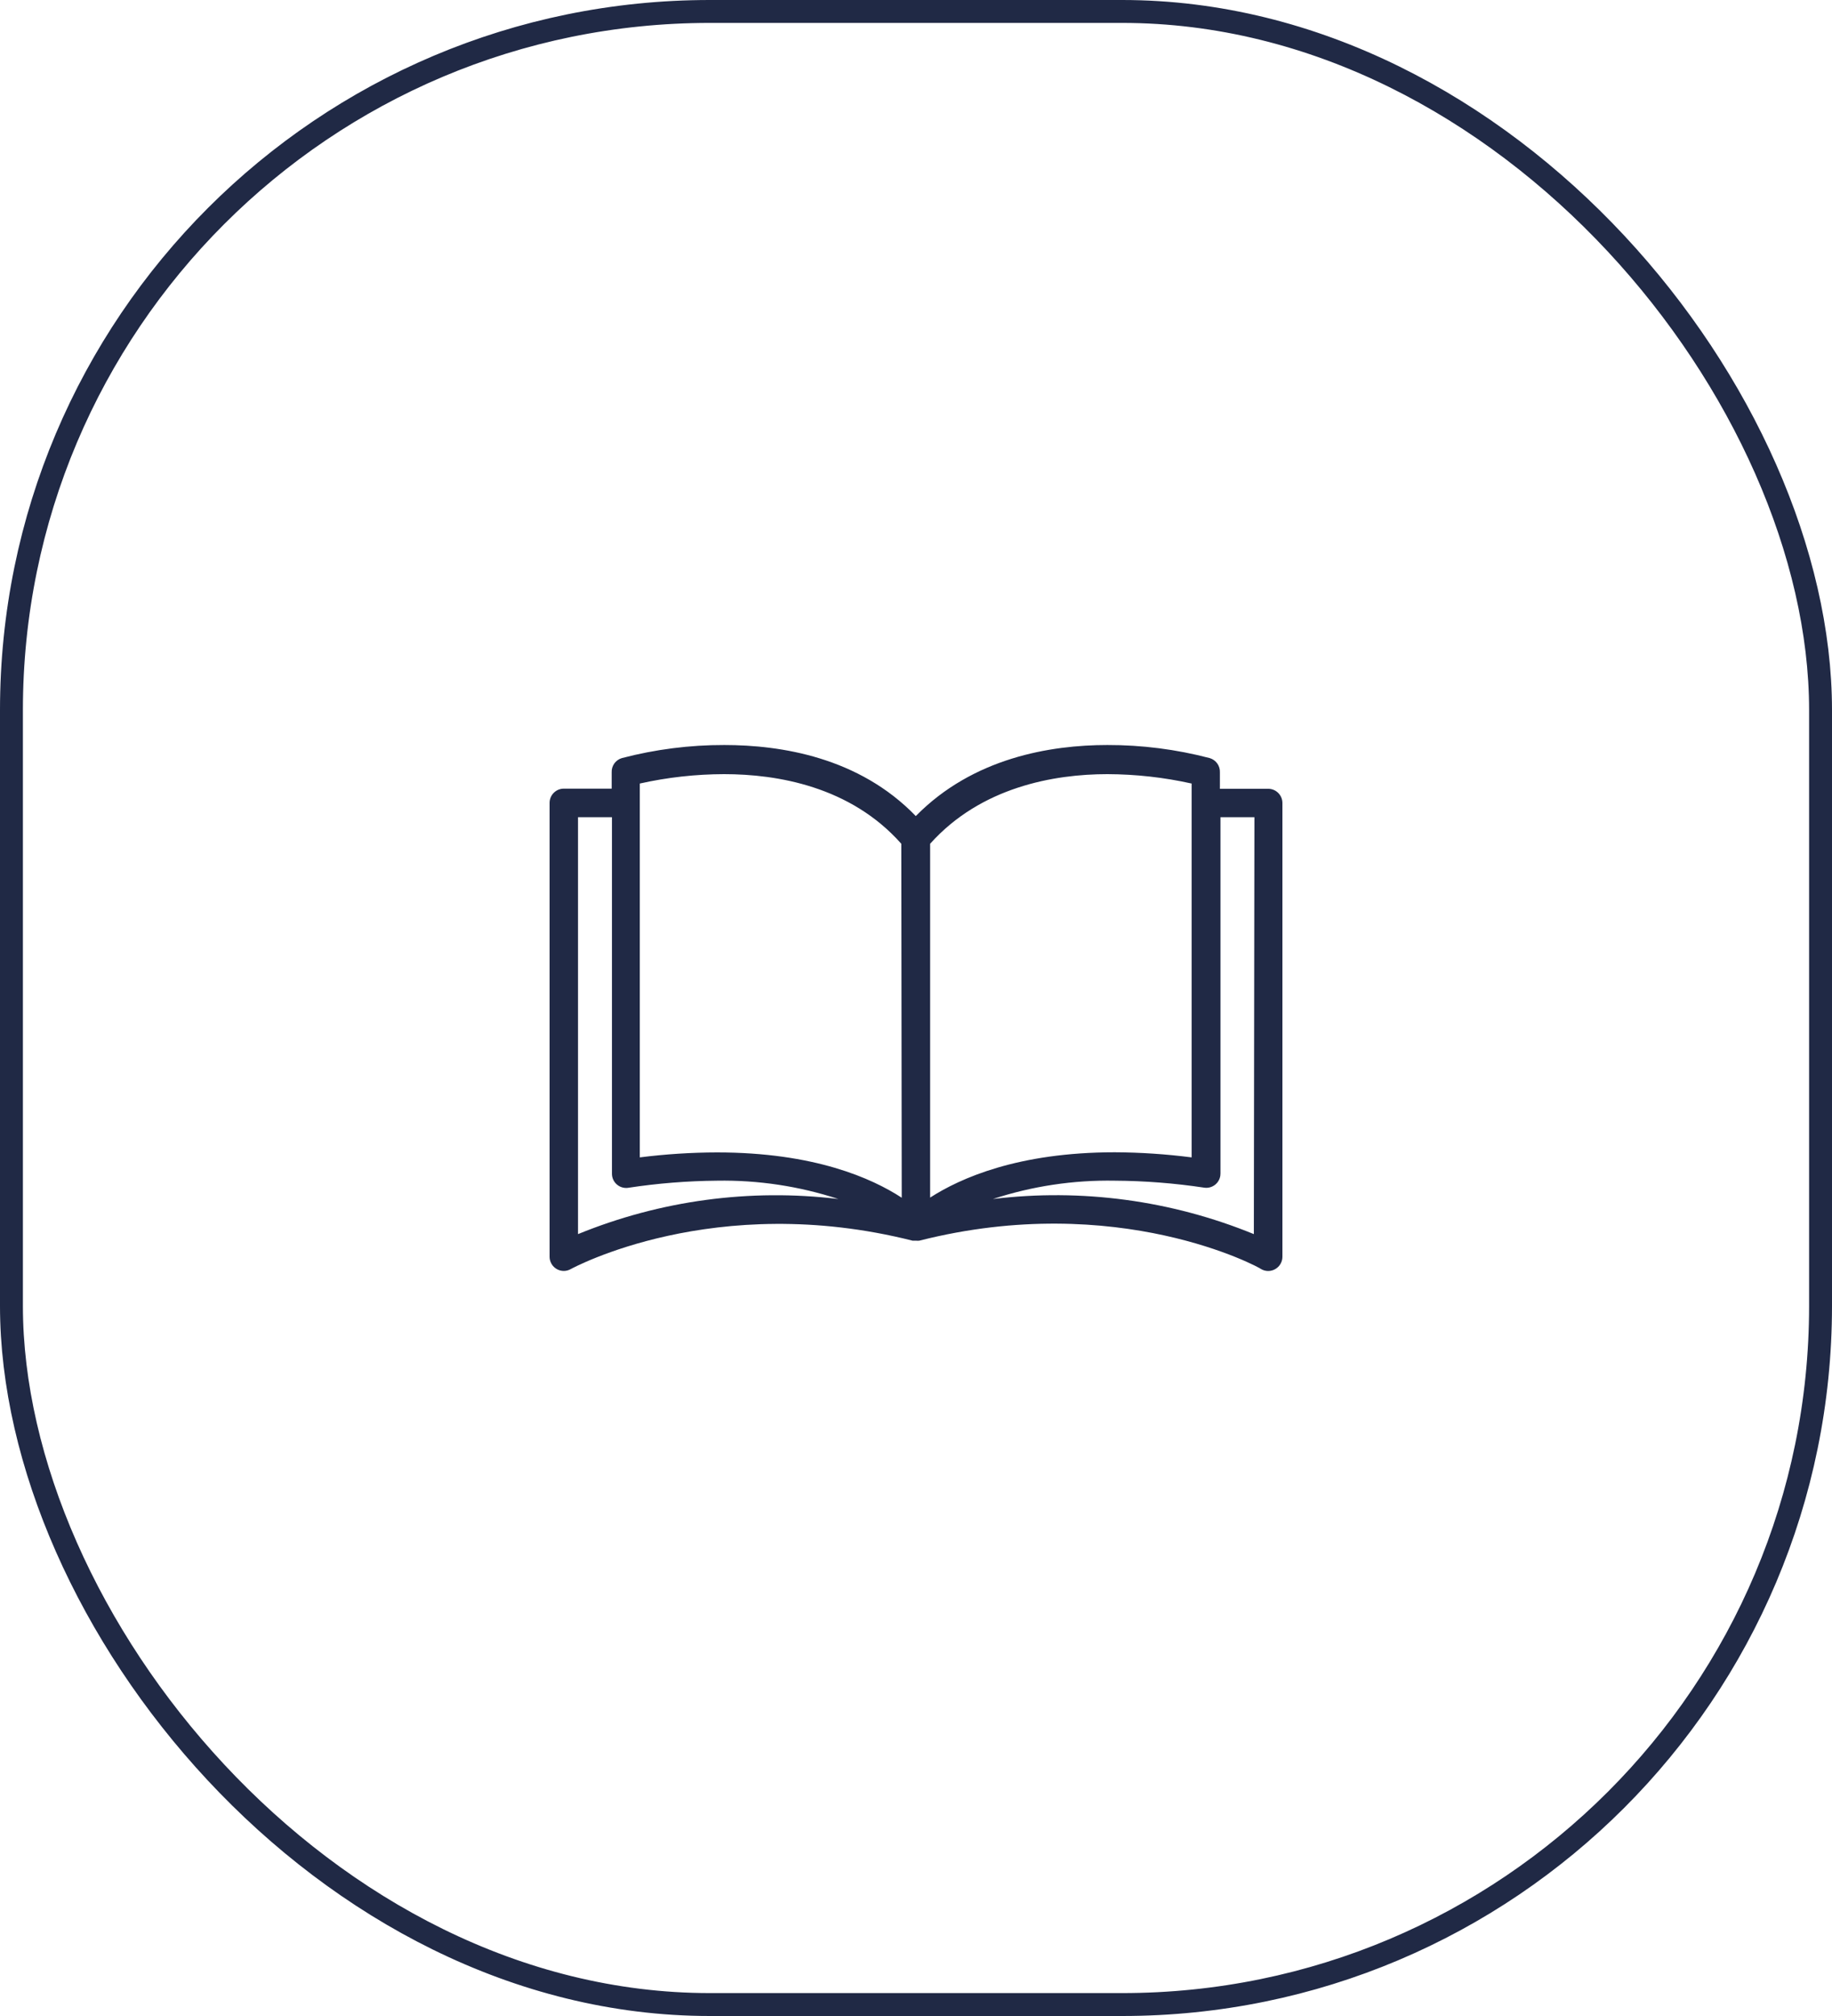 <?xml version="1.0" encoding="UTF-8"?> <svg xmlns="http://www.w3.org/2000/svg" width="80" height="88" viewBox="0 0 80 88" fill="none"><rect x="0.5" y="0.5" width="79" height="87" rx="30.5" stroke="#202945"></rect><path d="M55.38 34.431C55.378 34.431 55.376 34.431 55.373 34.431H53.271V33.712C53.282 33.427 53.098 33.171 52.824 33.091C51.364 32.709 49.861 32.517 48.352 32.521C45.871 32.521 42.49 33.079 39.991 35.622C37.51 33.054 34.104 32.521 31.629 32.521C30.12 32.517 28.617 32.709 27.157 33.091C26.884 33.171 26.699 33.427 26.711 33.712V34.425H24.62C24.278 34.425 24 34.703 24 35.045V54.857C24 55.199 24.278 55.477 24.62 55.477C24.727 55.477 24.831 55.449 24.924 55.396C24.986 55.365 31.189 51.972 39.848 54.156H39.941H39.997C40.046 54.162 40.096 54.162 40.146 54.156C48.83 51.954 55.032 55.34 55.07 55.396C55.261 55.507 55.498 55.507 55.69 55.396C55.881 55.286 55.999 55.083 56 54.863V35.051C56 34.709 55.722 34.431 55.38 34.431ZM25.241 53.87V35.672H26.723V51.228C26.719 51.571 26.994 51.851 27.336 51.855C27.37 51.856 27.403 51.853 27.436 51.848C28.72 51.652 30.015 51.549 31.313 51.538C33.111 51.507 34.902 51.778 36.61 52.338C32.752 51.872 28.838 52.399 25.241 53.87ZM31.313 50.304C30.185 50.306 29.058 50.379 27.939 50.521V34.202C29.146 33.932 30.38 33.795 31.617 33.792C33.937 33.792 37.137 34.326 39.358 36.831L39.377 52.282C38.087 51.439 35.568 50.304 31.313 50.304ZM40.617 36.831C42.838 34.35 46.038 33.792 48.358 33.792C49.595 33.796 50.829 33.933 52.036 34.202V50.521C50.923 50.378 49.803 50.303 48.681 50.298C44.45 50.298 41.926 51.433 40.617 52.276V36.831ZM54.753 53.87C51.148 52.395 47.225 51.868 43.359 52.338C45.075 51.776 46.874 51.505 48.681 51.538C49.987 51.545 51.291 51.647 52.582 51.842C52.921 51.894 53.237 51.661 53.289 51.322C53.294 51.289 53.296 51.255 53.296 51.222V35.672H54.778L54.753 53.87Z" fill="#202945"></path></svg> 